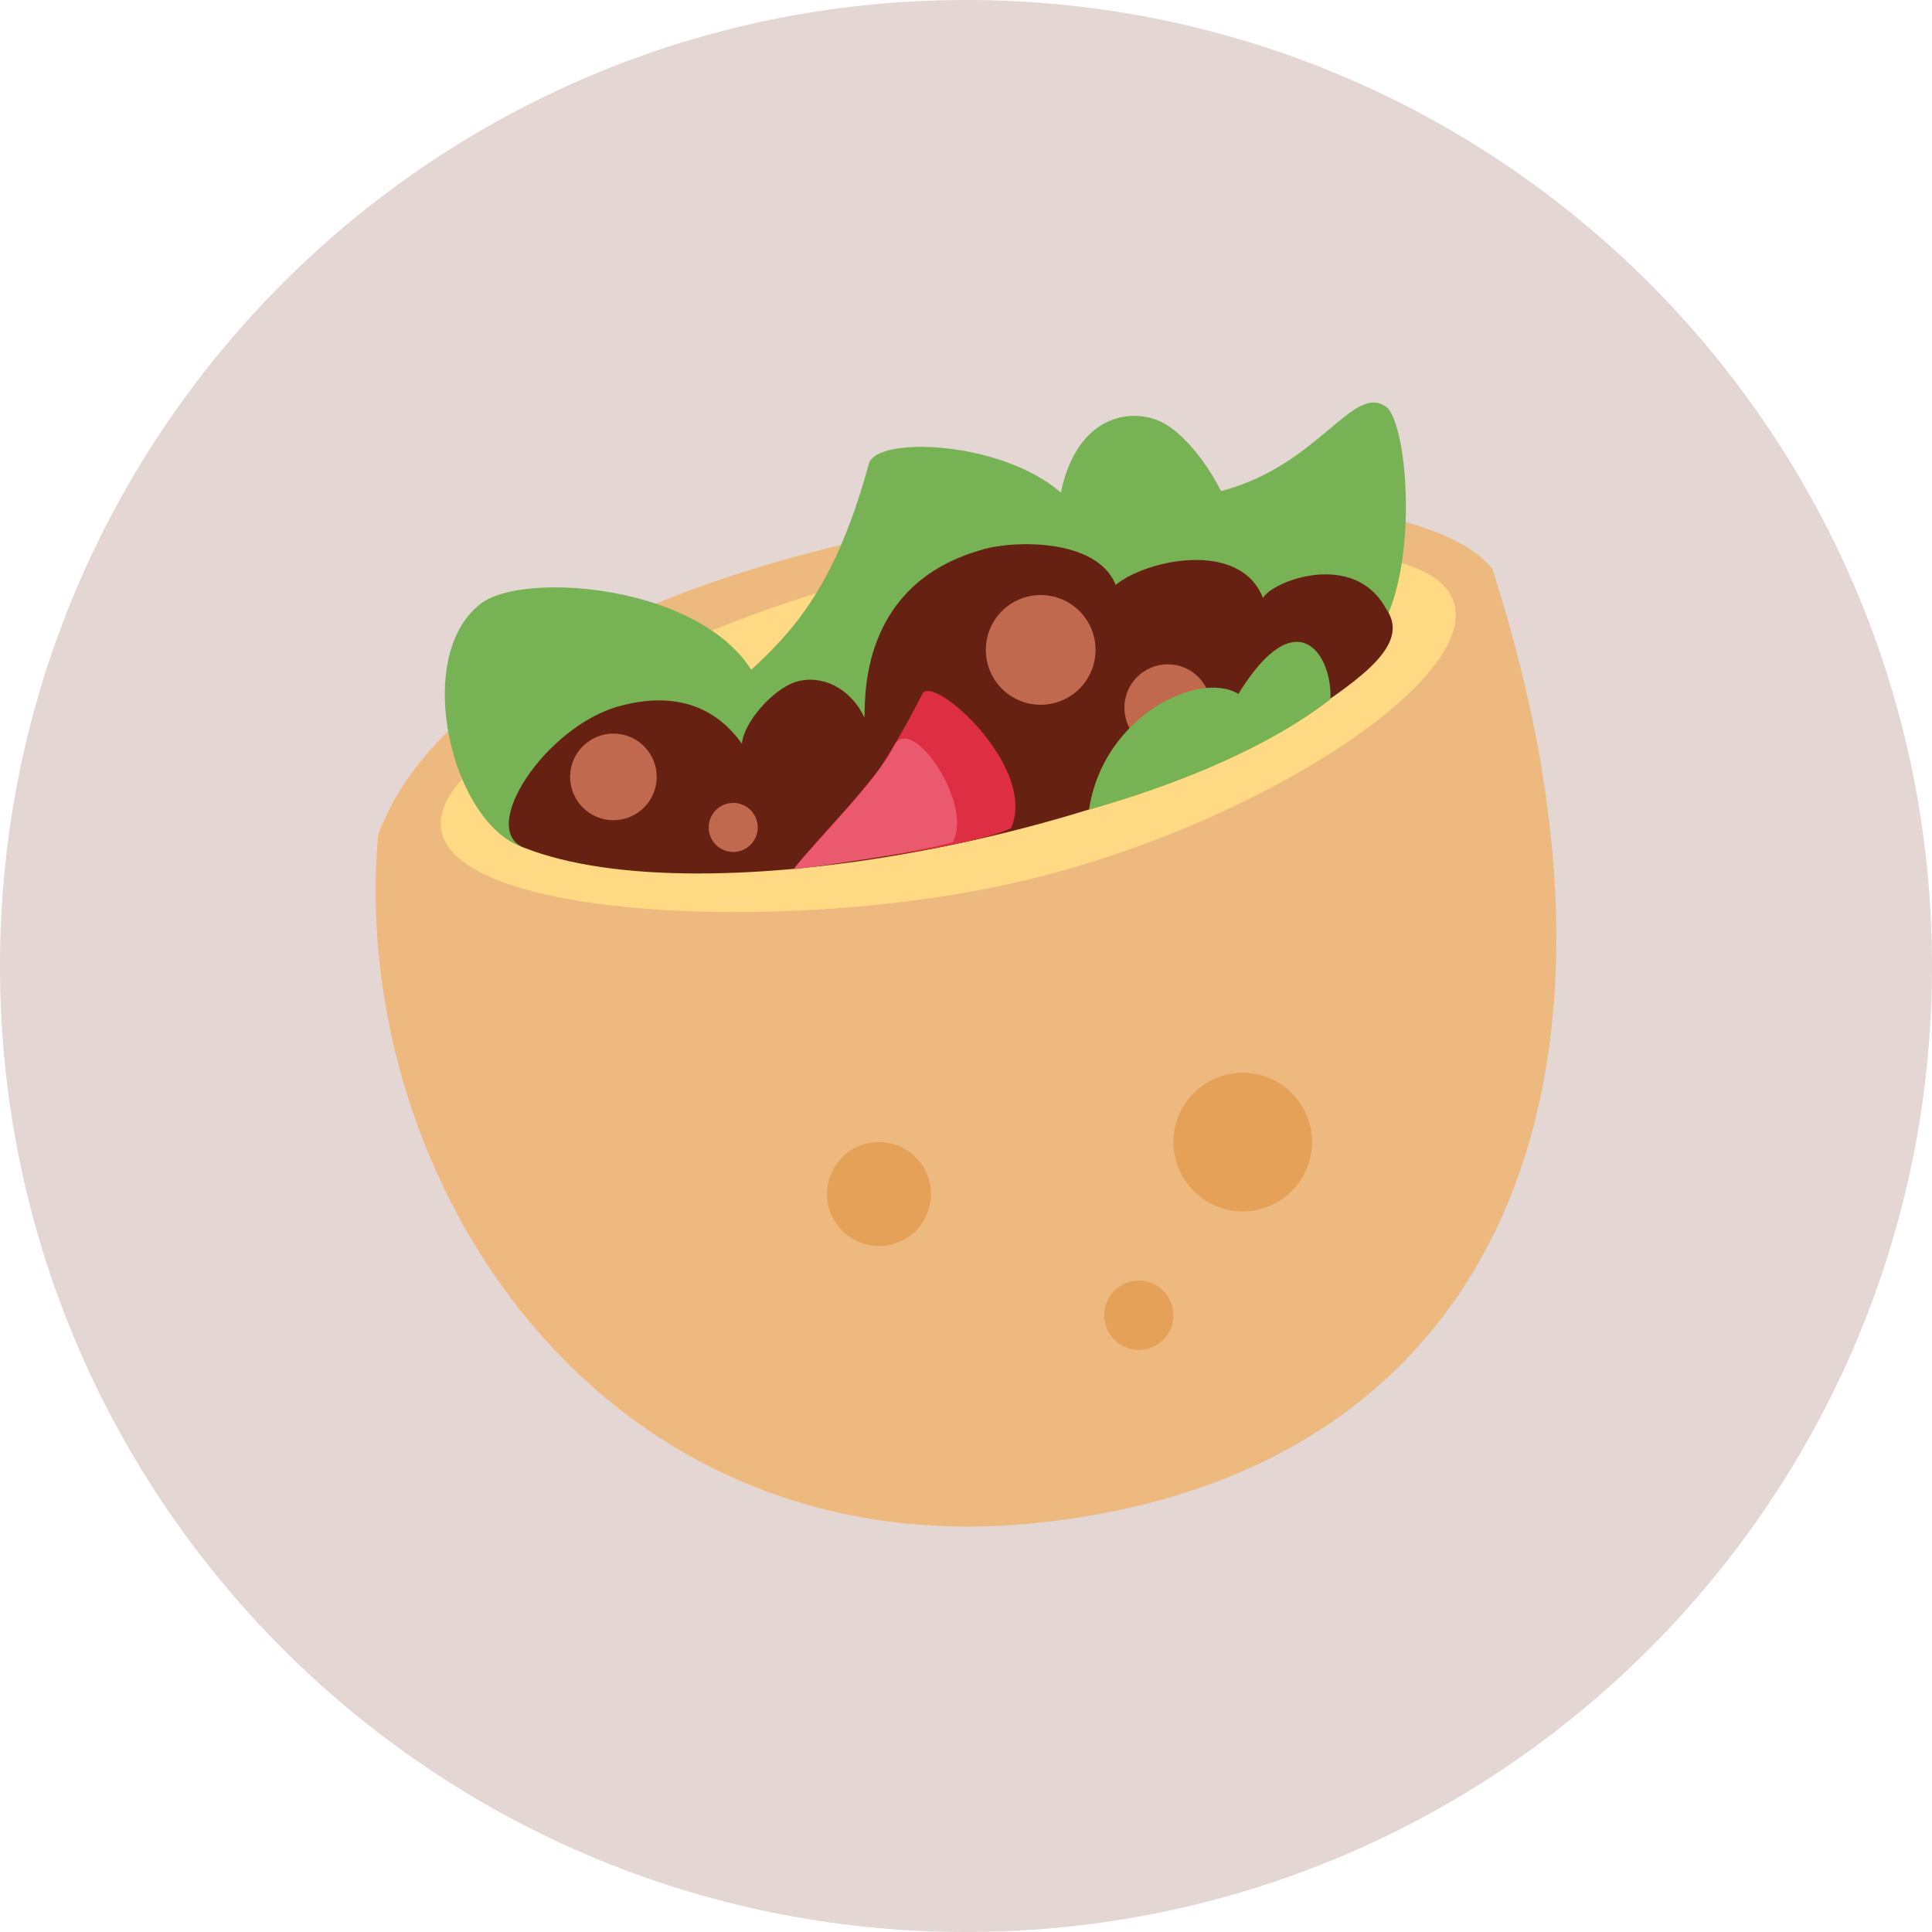 <svg width="360" height="360" viewBox="0 0 360 360" fill="none" xmlns="http://www.w3.org/2000/svg">
<path d="M0 180C0 80.589 80.589 0 180 0C279.411 0 360 80.589 360 180C360 279.411 279.411 360 180 360C80.589 360 0 279.411 0 180Z" fill="#E4D6D2"/>
<path d="M278.091 106.033C256.577 78.871 93.058 94.737 70.46 155.522C64.818 219.263 111.409 292.054 192.836 283.811C277.827 275.207 309.558 203.669 278.091 106.033Z" fill="#EDB97F"/>
<path d="M89.559 141.806C107.219 126.65 173.471 90.167 250.929 103.077C302.567 107.918 246.359 151.759 188.266 164.669C137.466 175.958 57.285 169.51 89.559 141.806Z" fill="#FFD983"/>
<path d="M255.163 120.021C264.445 110.339 262.832 80.892 258.591 76.051C252.343 70.803 246.088 86.669 227.53 91.51C222.96 82.635 217.971 79.556 217.848 79.472C212.471 75.644 200.904 76.186 197.677 91.781C186.581 82.099 163.318 81.221 161.904 86.404C153.3 118.007 141.469 122.17 128.559 135.351C109.137 155.18 146.039 159.156 183.56 147.454C221.082 135.751 255.163 120.021 255.163 120.021Z" fill="#77B255"/>
<path d="M142.811 132.395C139.584 109.803 98.609 105.536 89.559 112.501C76.65 122.441 84.182 153.637 97.628 157.943C121.117 165.456 142.811 132.395 142.811 132.395Z" fill="#77B255"/>
<path d="M97.628 157.943C89.004 154.535 101.662 135.351 115.379 131.588C129.095 127.825 135.55 134.815 138.242 138.579C138.513 134.815 143.889 128.361 148.459 127.012C153.029 125.669 158.413 128.09 161.098 133.737C161.098 127.818 161.369 108.725 182.612 102.541C188.26 100.657 204.397 100.121 207.895 108.996C213.272 104.426 231.029 100.392 235.328 111.417C237.206 108.189 252.272 102.541 258.185 113.302C262.49 119.221 255.848 124.933 245.01 132.13C209.78 155.522 130.98 171.124 97.628 157.943Z" fill="#662113"/>
<path d="M114.301 152.831C118.757 152.831 122.369 149.218 122.369 144.762C122.369 140.306 118.757 136.694 114.301 136.694C109.845 136.694 106.232 140.306 106.232 144.762C106.232 149.218 109.845 152.831 114.301 152.831Z" fill="#C1694F"/>
<path d="M217.584 139.921C222.04 139.921 225.653 136.309 225.653 131.853C225.653 127.396 222.04 123.784 217.584 123.784C213.128 123.784 209.516 127.396 209.516 131.853C209.516 136.309 213.128 139.921 217.584 139.921Z" fill="#C1694F"/>
<path d="M204.138 121.099C204.138 126.747 199.555 131.323 193.92 131.323C188.266 131.323 183.696 126.747 183.696 121.099C183.696 115.451 188.266 110.881 193.92 110.881C199.555 110.874 204.138 115.451 204.138 121.099ZM141.198 154.18C141.198 156.703 139.151 158.75 136.628 158.75C134.097 158.75 132.058 156.703 132.058 154.18C132.058 151.649 134.104 149.61 136.628 149.61C139.151 149.603 141.198 151.649 141.198 154.18Z" fill="#C1694F"/>
<path d="M171.859 129.296C173.776 125.398 193.424 143 188.396 154.309C183.555 156.729 166.611 159.757 148.86 161.57C156.8 155.929 167.553 138.043 171.859 129.296Z" fill="#DD2E44"/>
<path d="M166.617 138.979C169.76 132.685 181.54 149.874 177.513 156.93C171.258 158.743 153.507 161.37 147.859 161.971C151.887 156.729 163.39 145.434 166.617 138.979Z" fill="#EA596E"/>
<path d="M202.919 150.881C207.76 149.468 231.765 142.813 247.902 130.303C248.303 122.035 241.648 111.546 230.758 129.297C223.497 124.862 205.546 133.337 202.919 150.881Z" fill="#77B255"/>
<path d="M231.565 225.718C238.695 225.718 244.474 219.938 244.474 212.809C244.474 205.679 238.695 199.899 231.565 199.899C224.435 199.899 218.655 205.679 218.655 212.809C218.655 219.938 224.435 225.718 231.565 225.718Z" fill="#E5A157"/>
<path d="M212.201 251.537C215.766 251.537 218.656 248.647 218.656 245.083C218.656 241.518 215.766 238.628 212.201 238.628C208.636 238.628 205.746 241.518 205.746 245.083C205.746 248.647 208.636 251.537 212.201 251.537Z" fill="#E5A157"/>
<path d="M163.79 232.173C169.137 232.173 173.472 227.838 173.472 222.491C173.472 217.143 169.137 212.809 163.79 212.809C158.442 212.809 154.107 217.143 154.107 222.491C154.107 227.838 158.442 232.173 163.79 232.173Z" fill="#E5A157"/>
</svg>
